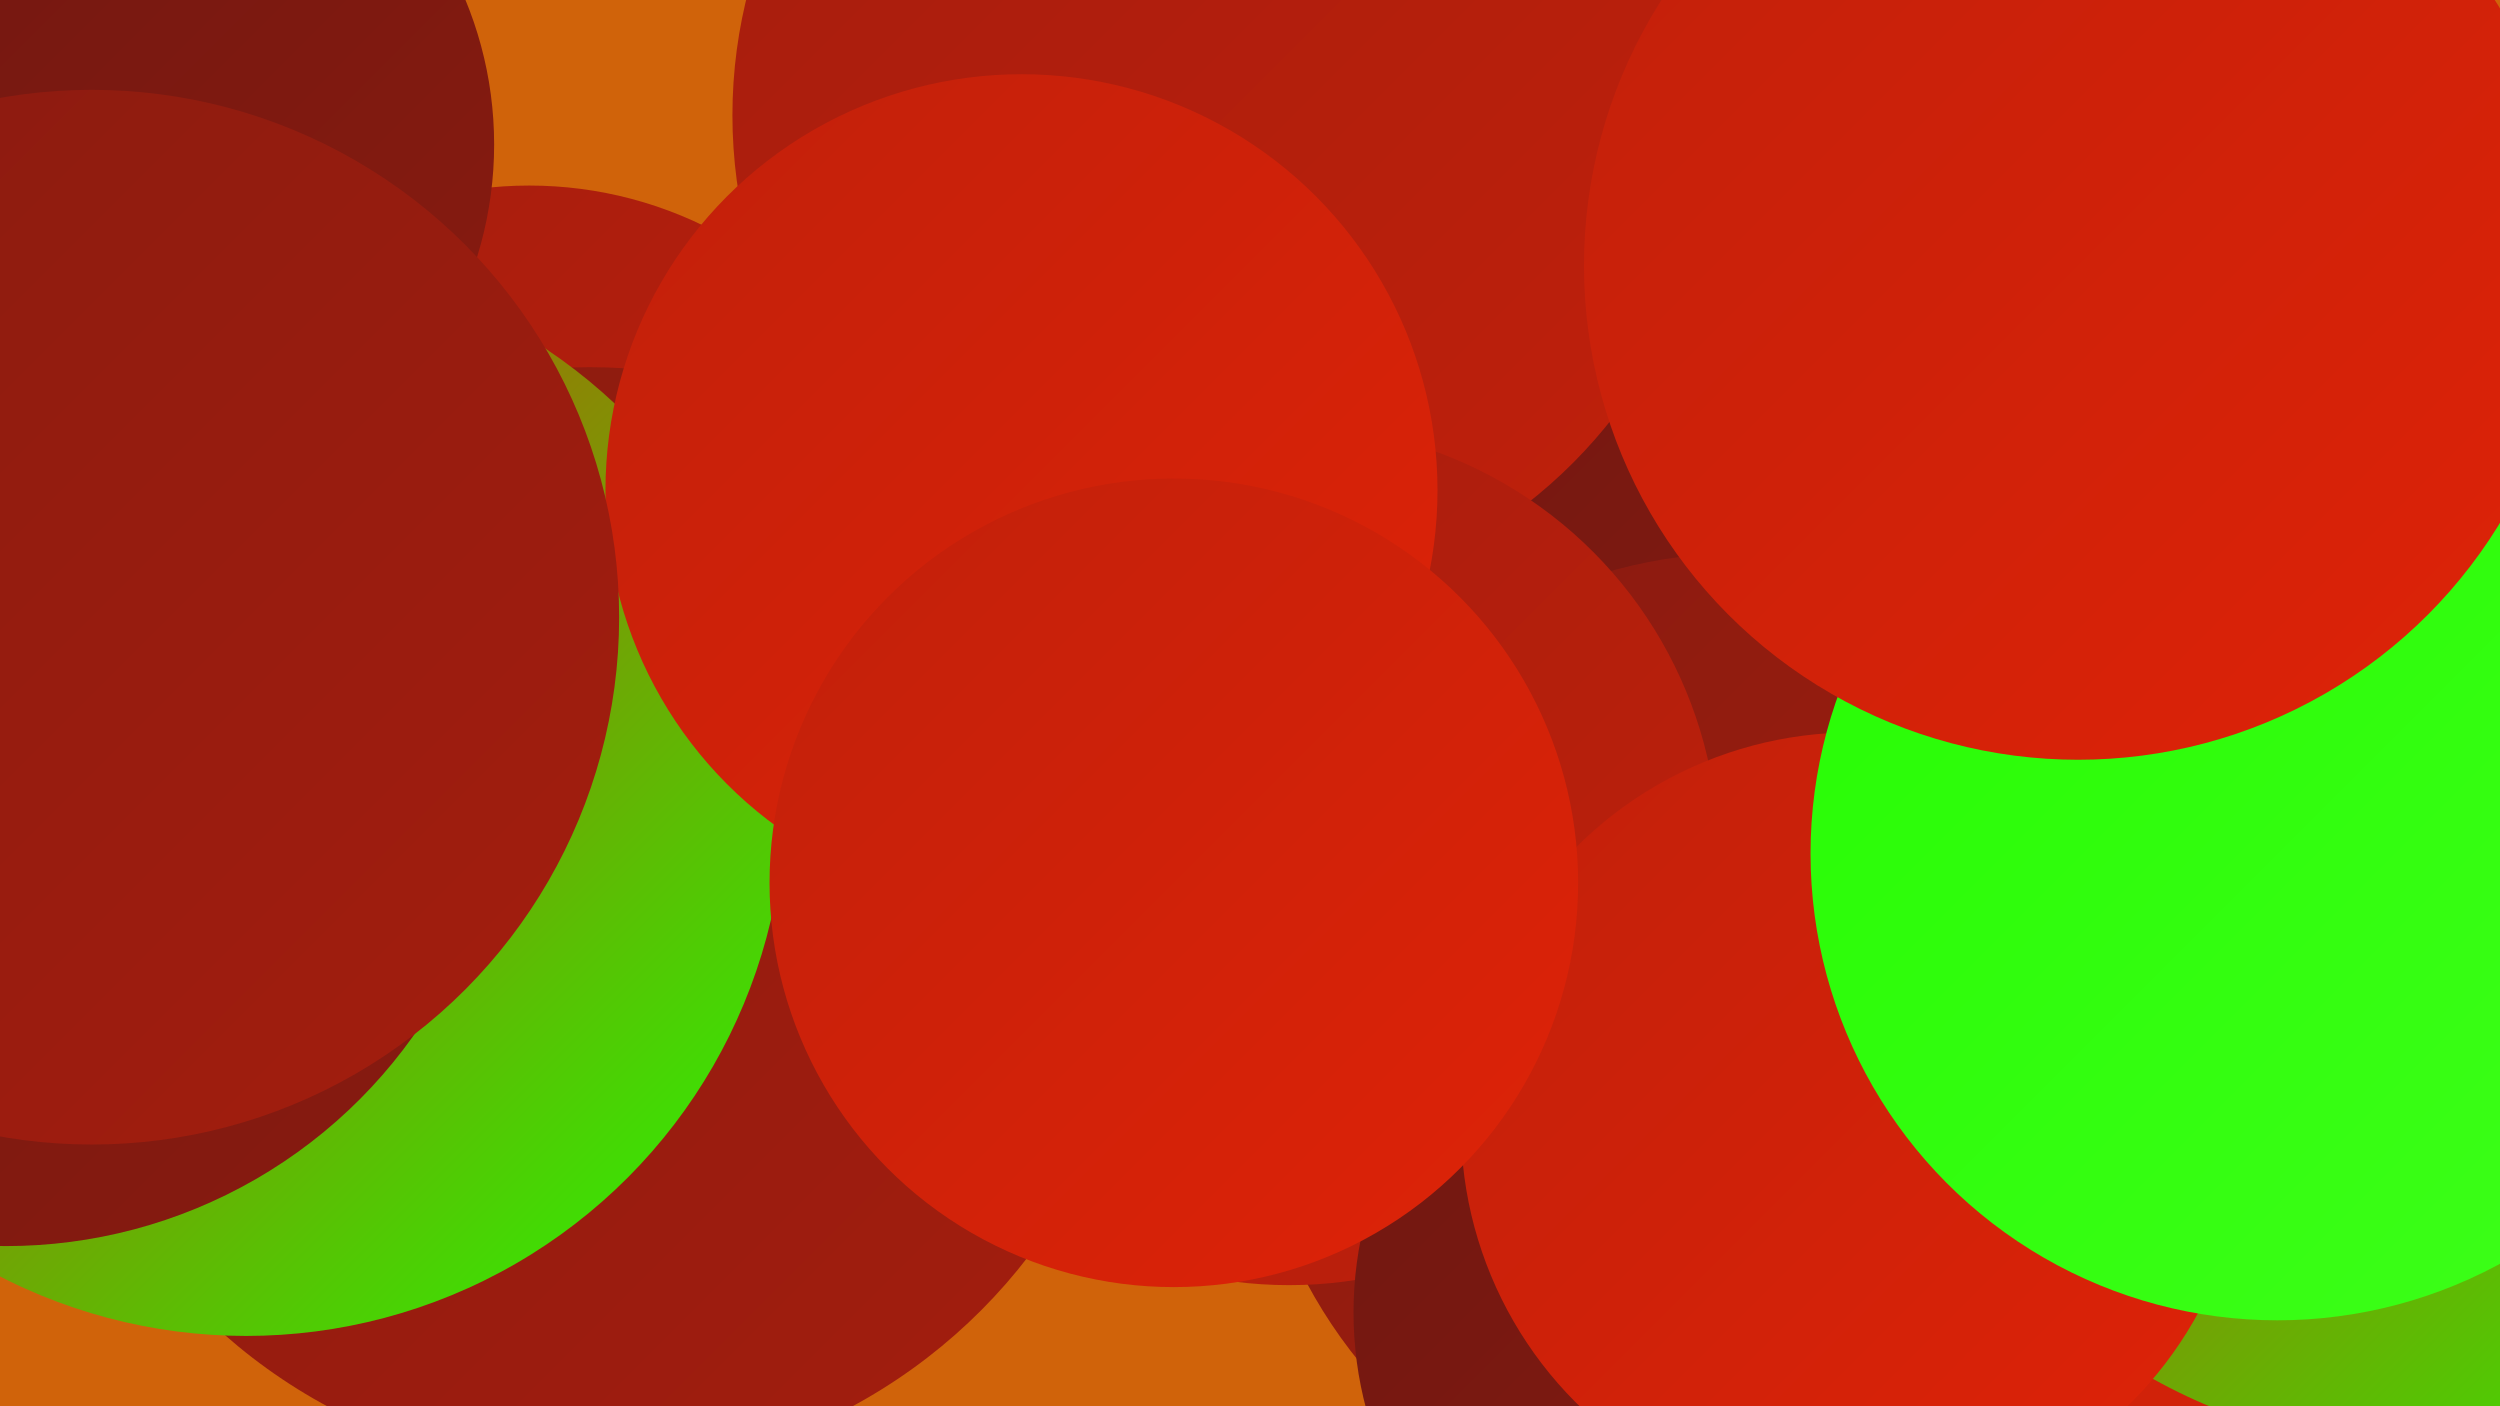 <?xml version="1.0" encoding="UTF-8"?><svg width="1280" height="720" xmlns="http://www.w3.org/2000/svg"><defs><linearGradient id="grad0" x1="0%" y1="0%" x2="100%" y2="100%"><stop offset="0%" style="stop-color:#6f1711;stop-opacity:1" /><stop offset="100%" style="stop-color:#891b10;stop-opacity:1" /></linearGradient><linearGradient id="grad1" x1="0%" y1="0%" x2="100%" y2="100%"><stop offset="0%" style="stop-color:#891b10;stop-opacity:1" /><stop offset="100%" style="stop-color:#a41d0e;stop-opacity:1" /></linearGradient><linearGradient id="grad2" x1="0%" y1="0%" x2="100%" y2="100%"><stop offset="0%" style="stop-color:#a41d0e;stop-opacity:1" /><stop offset="100%" style="stop-color:#c1200b;stop-opacity:1" /></linearGradient><linearGradient id="grad3" x1="0%" y1="0%" x2="100%" y2="100%"><stop offset="0%" style="stop-color:#c1200b;stop-opacity:1" /><stop offset="100%" style="stop-color:#df2307;stop-opacity:1" /></linearGradient><linearGradient id="grad4" x1="0%" y1="0%" x2="100%" y2="100%"><stop offset="0%" style="stop-color:#df2307;stop-opacity:1" /><stop offset="100%" style="stop-color:#26fc03;stop-opacity:1" /></linearGradient><linearGradient id="grad5" x1="0%" y1="0%" x2="100%" y2="100%"><stop offset="0%" style="stop-color:#26fc03;stop-opacity:1" /><stop offset="100%" style="stop-color:#3eff1a;stop-opacity:1" /></linearGradient><linearGradient id="grad6" x1="0%" y1="0%" x2="100%" y2="100%"><stop offset="0%" style="stop-color:#3eff1a;stop-opacity:1" /><stop offset="100%" style="stop-color:#6f1711;stop-opacity:1" /></linearGradient></defs><rect width="1280" height="720" fill="#d0630a" /><circle cx="1109" cy="672" r="277" fill="url(#grad3)" /><circle cx="760" cy="383" r="186" fill="url(#grad0)" /><circle cx="271" cy="299" r="204" fill="url(#grad2)" /><circle cx="1241" cy="457" r="285" fill="url(#grad4)" /><circle cx="627" cy="59" r="252" fill="url(#grad2)" /><circle cx="302" cy="471" r="283" fill="url(#grad1)" /><circle cx="897" cy="621" r="213" fill="url(#grad2)" /><circle cx="893" cy="537" r="254" fill="url(#grad1)" /><circle cx="660" cy="438" r="220" fill="url(#grad2)" /><circle cx="59" cy="74" r="194" fill="url(#grad0)" /><circle cx="884" cy="672" r="191" fill="url(#grad0)" /><circle cx="949" cy="576" r="201" fill="url(#grad3)" /><circle cx="2" cy="387" r="232" fill="url(#grad1)" /><circle cx="1166" cy="437" r="239" fill="url(#grad5)" /><circle cx="126" cy="408" r="276" fill="url(#grad4)" /><circle cx="523" cy="251" r="213" fill="url(#grad3)" /><circle cx="3" cy="382" r="256" fill="url(#grad0)" /><circle cx="1064" cy="136" r="253" fill="url(#grad3)" /><circle cx="601" cy="452" r="207" fill="url(#grad3)" /><circle cx="47" cy="316" r="270" fill="url(#grad1)" /></svg>